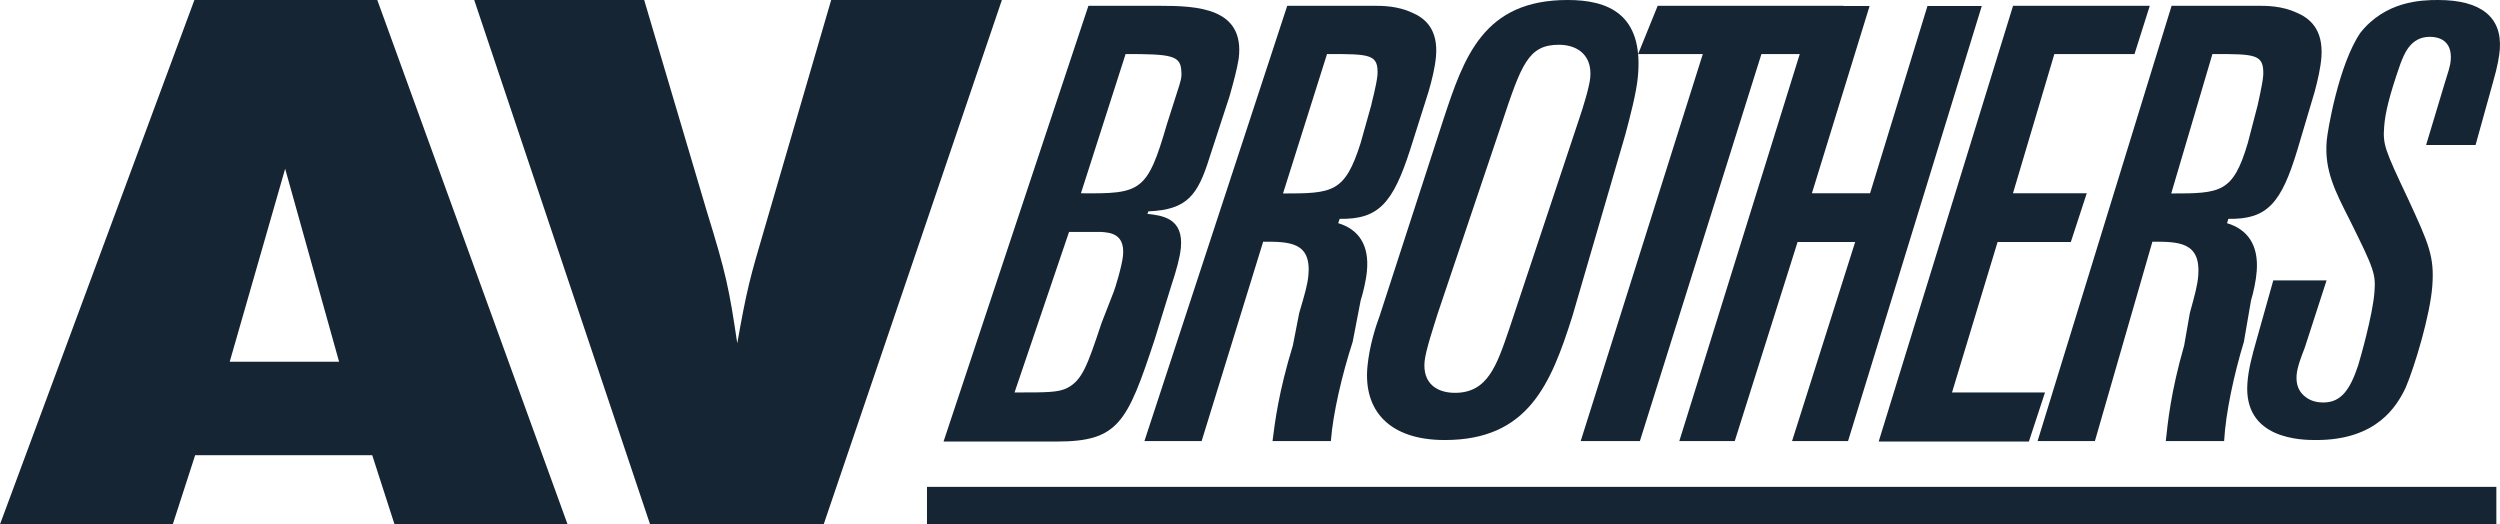 <?xml version="1.0" encoding="UTF-8" standalone="no"?> <svg xmlns:dc="http://purl.org/dc/elements/1.1/" xmlns:cc="http://creativecommons.org/ns#" xmlns:rdf="http://www.w3.org/1999/02/22-rdf-syntax-ns#" xmlns:svg="http://www.w3.org/2000/svg" xmlns="http://www.w3.org/2000/svg" viewBox="0 0 2104.15 441.293" height="441.293" width="2104.15" xml:space="preserve" id="svg2">  <defs id="defs6"> <clipPath id="clipPath20" clipPathUnits="userSpaceOnUse"> <path id="path22" d="m 0,0 1683.315,0 0,353.034 L 0,353.034 0,0 Z"></path> </clipPath> <clipPath id="clipPath56" clipPathUnits="userSpaceOnUse"> <path id="path58" d="m 0,0 1683.315,0 0,353.034 L 0,353.034 0,0 Z"></path> </clipPath> </defs> <g transform="matrix(1.25,0,0,-1.25,0,441.293)" id="g10"> <g transform="translate(130.896,353.034)" id="g12"> <path id="path14" style="fill:#152534;fill-opacity:1;fill-rule:nonzero;stroke:none" d="m 0,0 -130.896,-353.034 116.334,0 15.067,46.533 119.235,0 15.005,-46.533 116.522,0 L 123.144,0 0,0 Z m 61.101,-113.621 36.318,-129.951 -73.647,0 37.329,129.951 z"></path> </g> <g id="g16"> <g clip-path="url(#clipPath20)" id="g18"> <g transform="translate(437.712,-2e-4)" id="g24"> <path id="path26" style="fill:#152534;fill-opacity:1;fill-rule:nonzero;stroke:none" d="m 0,0 116.901,0 119.99,353.034 -114.947,0 L 77.305,200.005 C 67.277,165.895 65.26,158.827 58.703,121.882 c -5.487,36.945 -7.504,46.846 -20.554,89.031 l -42.121,142.121 -114.44,0 L 0,0 Z"></path> </g> <g transform="translate(741.69,135.501)" id="g28"> <path id="path30" style="fill:#152534;fill-opacity:1;fill-rule:nonzero;stroke:none" d="m 0,0 c -9.584,-28.817 -12.989,-38.404 -23.075,-43.694 -6.118,-3.029 -13.18,-3.029 -35.502,-3.029 l 36.7,108.074 21.877,0 C 5.298,60.907 16.015,60.467 14.439,45.27 13.682,37.894 8.891,22.636 8.325,21.373 L 0,0 Z m 16.207,181.151 c 30.452,0 36.948,-0.884 37.514,-11.225 0.379,-4.729 -0.188,-6.432 -3.153,-15.511 L 43.949,133.67 C 30.769,88.274 26.484,87.012 -13.869,87.391 l 30.076,93.76 z m 69.986,-28.438 c 2.524,9.017 5.046,18.097 6.179,25.412 4.227,34.3 -28.122,35.497 -53.595,35.497 l -47.603,0 -97.544,-293.386 76.294,0 c 41.489,0 47.354,12.801 65.765,68.41 l 10.908,35.313 c 4.163,12.611 6.117,20.052 6.81,26.545 2.016,20.24 -12.675,21.943 -22.511,23.014 0.064,0.317 0.505,1.01 0.631,1.702 26.104,1.072 33.228,10.783 41.11,36.003 l 13.556,41.49 z"></path> </g> <g transform="translate(916.095,256.561)" id="g32"> <path id="path34" style="fill:#152534;fill-opacity:1;fill-rule:nonzero;stroke:none" d="m 0,0 c -10.59,-33.355 -18.854,-33.795 -52.209,-33.795 l 29.636,93.886 c 29.131,0 34.679,0 33.983,-14.061 C 10.782,39.221 7.248,26.419 7.192,25.6 L 0,0 Z m 0.062,-105.869 c 1.644,5.111 3.657,13.497 4.224,19.802 1.705,17.654 -5.61,28.122 -19.353,32.285 0.437,0.819 0.566,2.08 1.065,2.9 26.046,-0.444 35.756,10.403 47.419,46.594 l 12.296,38.841 c 2.395,8.073 4.415,16.647 5.043,23.457 1.829,19.104 -7.751,26.419 -16.077,29.95 -9.772,4.603 -20.492,4.603 -24.716,4.603 l -59.333,0 -96.156,-293.066 38.524,0 41.425,134.236 c 17.339,0 32.604,0 30.455,-22.699 -0.689,-6.749 -2.457,-12.679 -6.176,-25.289 l -4.286,-21.94 c -9.717,-31.711 -12.044,-51.575 -13.688,-64.308 l 39.285,0 c 1.447,19.039 7.69,45.263 14.692,66.833 l 5.357,27.801 z"></path> </g> <g transform="translate(1016.161,131.401)" id="g36"> <path id="path38" style="fill:#152534;fill-opacity:1;fill-rule:nonzero;stroke:none" d="m 0,0 c -8.387,-24.525 -14.44,-42.875 -36.508,-42.875 -12.106,0 -21.878,6.305 -20.43,21.25 0.757,7.506 6.113,23.331 8.638,31.588 l 43.318,128.566 c 13.239,39.848 17.907,52.964 38.46,52.964 12.42,0 22.512,-6.937 21.12,-22.131 -0.56,-6.179 -4.852,-20.178 -7.247,-27.114 L 0,0 Z m -87.142,9.144 c -2.77,-7.438 -6.933,-20.363 -8.256,-34.112 -2.907,-29.63 14.432,-49.685 52.018,-49.685 56.243,0 71.44,37.64 85.94,83.354 l 35.56,122.007 c 3.22,11.919 7.629,28.753 8.578,39.474 3.909,42.369 -20.493,51.451 -47.352,51.451 -56.625,0 -69.678,-38.336 -83.422,-79.825 L -87.142,9.144 Z"></path> </g> </g> </g> <g transform="translate(1228.391,316.652)" id="g40"> <path id="path42" style="fill:#152534;fill-opacity:1;fill-rule:nonzero;stroke:none" d="m 0,0 12.993,32.471 -125.226,0 -13.17,-32.471 43.564,0 -82.221,-260.595 39.851,0 L -42.37,0 0,0 Z"></path> </g> <g transform="translate(1206.643,56.058)" id="g44"> <path id="path46" style="fill:#152534;fill-opacity:1;fill-rule:nonzero;stroke:none" d="m 0,0 37.702,0 90.041,292.94 -36.569,0 -38.65,-126.106 -39.157,0 38.842,126.106 -36.951,0 L -75.916,0 l 37.327,0 42.308,134.046 38.78,0 L 0,0 Z"></path> </g> <g transform="translate(1394.348,190.103)" id="g48"> <path id="path50" style="fill:#152534;fill-opacity:1;fill-rule:nonzero;stroke:none" d="m 0,0 10.72,32.789 -49.684,0 27.869,93.76 53.97,0 10.276,32.471 -92.054,0 -90.479,-293.386 101.138,0 10.843,33.041 -62.609,0 L -49.309,0 0,0 Z"></path> </g> <g id="g52"> <g clip-path="url(#clipPath56)" id="g54"> <g transform="translate(1513.459,256.561)" id="g60"> <path id="path62" style="fill:#152534;fill-opacity:1;fill-rule:nonzero;stroke:none" d="m 0,0 c -9.902,-33.355 -18.165,-33.795 -51.514,-33.795 l 27.739,93.886 c 29.132,0 34.68,0 34.236,-14.061 C 9.963,39.221 6.742,26.419 6.68,25.6 L 0,0 Z m 2.204,-105.869 c 1.577,5.111 3.405,13.497 3.848,19.802 1.324,17.654 -6.182,28.122 -20.049,32.285 0.499,0.819 0.561,2.08 1.004,2.9 26.108,-0.444 35.566,10.403 46.471,46.594 l 11.539,38.841 c 2.204,8.073 4.094,16.647 4.599,23.457 1.392,19.104 -8.318,26.419 -16.704,29.95 -9.895,4.603 -20.555,4.603 -24.785,4.603 l -59.395,0 -90.226,-293.066 38.589,0 38.712,134.236 c 17.34,0 32.598,0 30.899,-22.699 -0.566,-6.749 -2.211,-12.679 -5.677,-25.289 l -3.843,-21.94 c -9.082,-31.711 -10.972,-51.575 -12.358,-64.308 l 39.279,0 c 1.01,19.039 6.749,45.263 13.306,66.833 l 4.791,27.801 z"></path> </g> <g transform="translate(1678.4,296.914)" id="g64"> <path id="path66" style="fill:#152534;fill-opacity:1;fill-rule:nonzero;stroke:none" d="m 0,0 c 3.596,12.297 4.482,19.043 4.796,22.891 1.577,21.69 -12.678,33.229 -41.551,33.229 -11.163,0 -35.313,-0.631 -52.333,-22.069 -14.568,-21.314 -22.197,-66.205 -22.702,-73.015 -1.515,-19.547 5.419,-33.168 15.579,-53.155 16.514,-33.229 17.524,-36.255 16.581,-48.617 -1.138,-15.381 -9.901,-45.836 -10.978,-49.241 -5.418,-16.33 -11.533,-24.907 -23.325,-24.907 -5.049,0 -9.519,1.262 -13.306,4.729 -3.276,3.029 -5.296,7.315 -4.79,13.744 0.436,5.547 3.343,12.869 5.486,18.417 l 14.691,45.331 -35.879,0 -11.287,-40.159 c -3.214,-11.163 -5.486,-20.178 -6.114,-28.756 -3.03,-38.589 37.326,-38.589 46.341,-38.589 40.861,0 54.229,22.887 60.152,35.184 6.054,14.119 16.521,48.866 17.974,68.472 1.515,20.116 -2.463,28.629 -16.397,58.893 -15.887,33.546 -16.896,36.508 -16.016,48.426 0.696,9.331 3.405,20.744 10.788,41.929 2.58,6.749 6.743,18.602 19.988,18.602 6.176,0 15.067,-2.586 14.057,-15.637 -0.314,-4.224 -1.761,-8.073 -4.477,-16.961 l -12.105,-40.23 33.294,0 L 0,0 Z"></path> </g> </g> </g> <path id="path68" style="fill:#152534;fill-opacity:1;fill-rule:nonzero;stroke:none" d="m 624.162,0 1056.702,0 0,25.221 -1056.702,0 0,-25.221 z"></path> </g> </svg> 